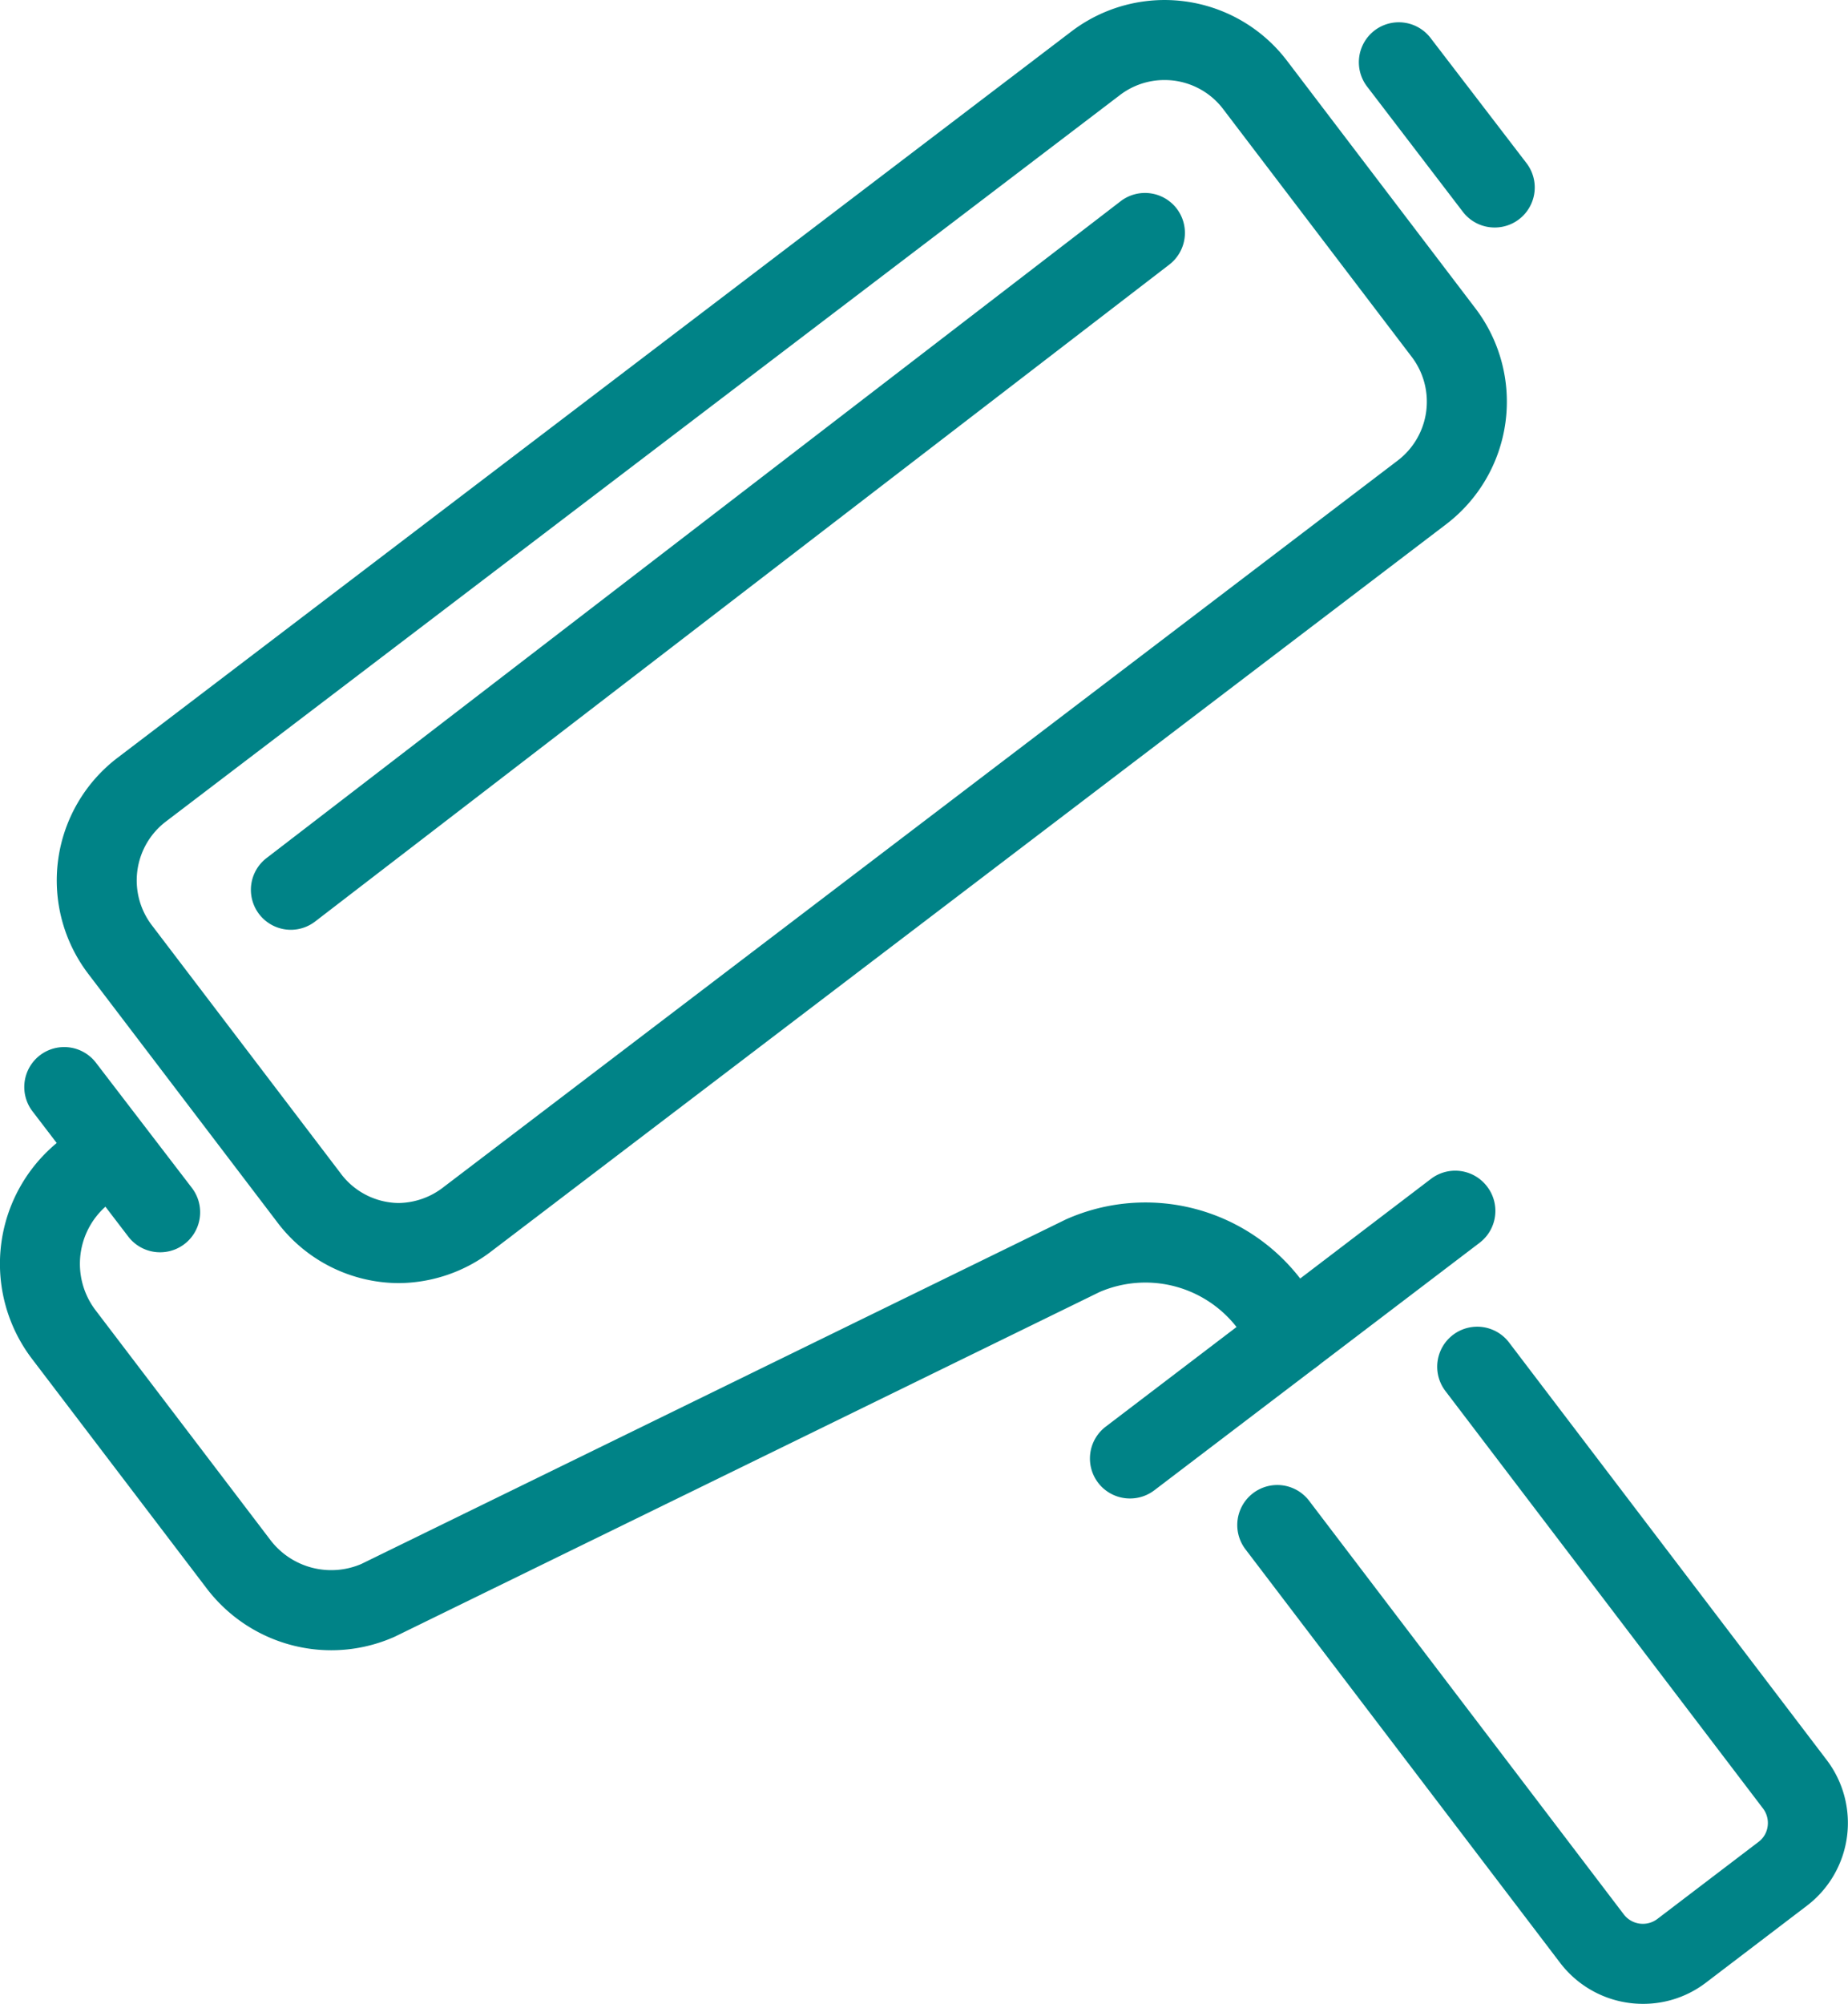 <svg xmlns="http://www.w3.org/2000/svg" width="46.188" height="50.064" viewBox="0 0 46.188 50.064">
  <g id="グループ_1645" data-name="グループ 1645" transform="translate(-4681.434 -2962.262)">
    <g id="グループ_1644" data-name="グループ 1644" transform="translate(4682.432 2963.262)">
      <g id="グループ_1643" data-name="グループ 1643" transform="translate(0 0)">
        <path id="パス_814" data-name="パス 814" d="M4693.973,2994.319h0a3.817,3.817,0,0,1-3.046-1.543l-4.711-6.189a3.851,3.851,0,0,1,.731-5.389l23.845-18.15a3.844,3.844,0,0,1,5.388.731l4.712,6.19a3.85,3.85,0,0,1-.731,5.389l-23.845,18.15A3.842,3.842,0,0,1,4693.973,2994.319Zm19.145-30.057a1.826,1.826,0,0,0-1.115.377l-23.845,18.15a1.848,1.848,0,0,0-.351,2.586l4.711,6.189a1.832,1.832,0,0,0,1.454.754h0a1.862,1.862,0,0,0,1.131-.4l23.846-18.151a1.848,1.848,0,0,0,.351-2.586l-4.712-6.19A1.834,1.834,0,0,0,4713.118,2964.262Z" transform="translate(-4685.012 -2963.262)" fill="#008387"/>
        <path id="パス_815" data-name="パス 815" d="M4689.713,3053.951a3.917,3.917,0,0,1-3.119-1.554l-4.358-5.725a3.919,3.919,0,0,1,.719-5.476l.639-.513a1,1,0,1,1,1.253,1.559l-.648.521-.021.016a1.916,1.916,0,0,0-.35,2.683l4.357,5.724a1.912,1.912,0,0,0,2.279.61l17.593-8.6.036-.017a4.885,4.885,0,0,1,5.873,1.53l.573.751a1,1,0,0,1-1.591,1.212l-.573-.752a2.892,2.892,0,0,0-3.458-.919l-17.593,8.6-.036.017A3.9,3.9,0,0,1,4689.713,3053.951Z" transform="translate(-4682.433 -3013.721)" fill="#008387"/>
        <path id="パス_816" data-name="パス 816" d="M4778.755,3072.616a2.6,2.6,0,0,1-2.075-1.027l-7.863-10.33a1,1,0,0,1,1.592-1.211l7.862,10.33a.6.6,0,0,0,.836.121l2.536-1.931a.581.581,0,0,0,.226-.39.6.6,0,0,0-.119-.447l-7.936-10.427a1,1,0,0,1,1.592-1.211l7.936,10.427a2.6,2.6,0,0,1-.486,3.64l-2.537,1.932A2.576,2.576,0,0,1,4778.755,3072.616Z" transform="translate(-4738.687 -3023.552)" fill="#008387"/>
        <path id="線_65" data-name="線 65" d="M0,7.186a1,1,0,0,1-.8-.394,1,1,0,0,1,.19-1.4L7.521-.8a1,1,0,0,1,1.4.19A1,1,0,0,1,8.732.8L.606,6.981A1,1,0,0,1,0,7.186Z" transform="translate(27.247 29.252)" fill="#008387"/>
      </g>
    </g>
    <path id="線_66" data-name="線 66" d="M0,17.41a1,1,0,0,1-.794-.391,1,1,0,0,1,.183-1.4L20.738-.793a1,1,0,0,1,1.4.183,1,1,0,0,1-.183,1.4L.609,17.2A1,1,0,0,1,0,17.41Z" transform="translate(4688.705 2968.082)" fill="#008387"/>
    <path id="線_67" data-name="線 67" d="M2.4,4.13A1,1,0,0,1,1.6,3.738L-.794.608a1,1,0,0,1,.186-1.4,1,1,0,0,1,1.4.186l2.4,3.13A1,1,0,0,1,2.4,4.13Z" transform="translate(4716.396 2963.816)" fill="#008387"/>
    <path id="線_68" data-name="線 68" d="M2.4,4.13A1,1,0,0,1,1.6,3.738L-.794.608a1,1,0,0,1,.186-1.4,1,1,0,0,1,1.4.186l2.4,3.13A1,1,0,0,1,2.4,4.13Z" transform="translate(4683.04 2989.419)" fill="#008387"/>
  </g>
</svg>
